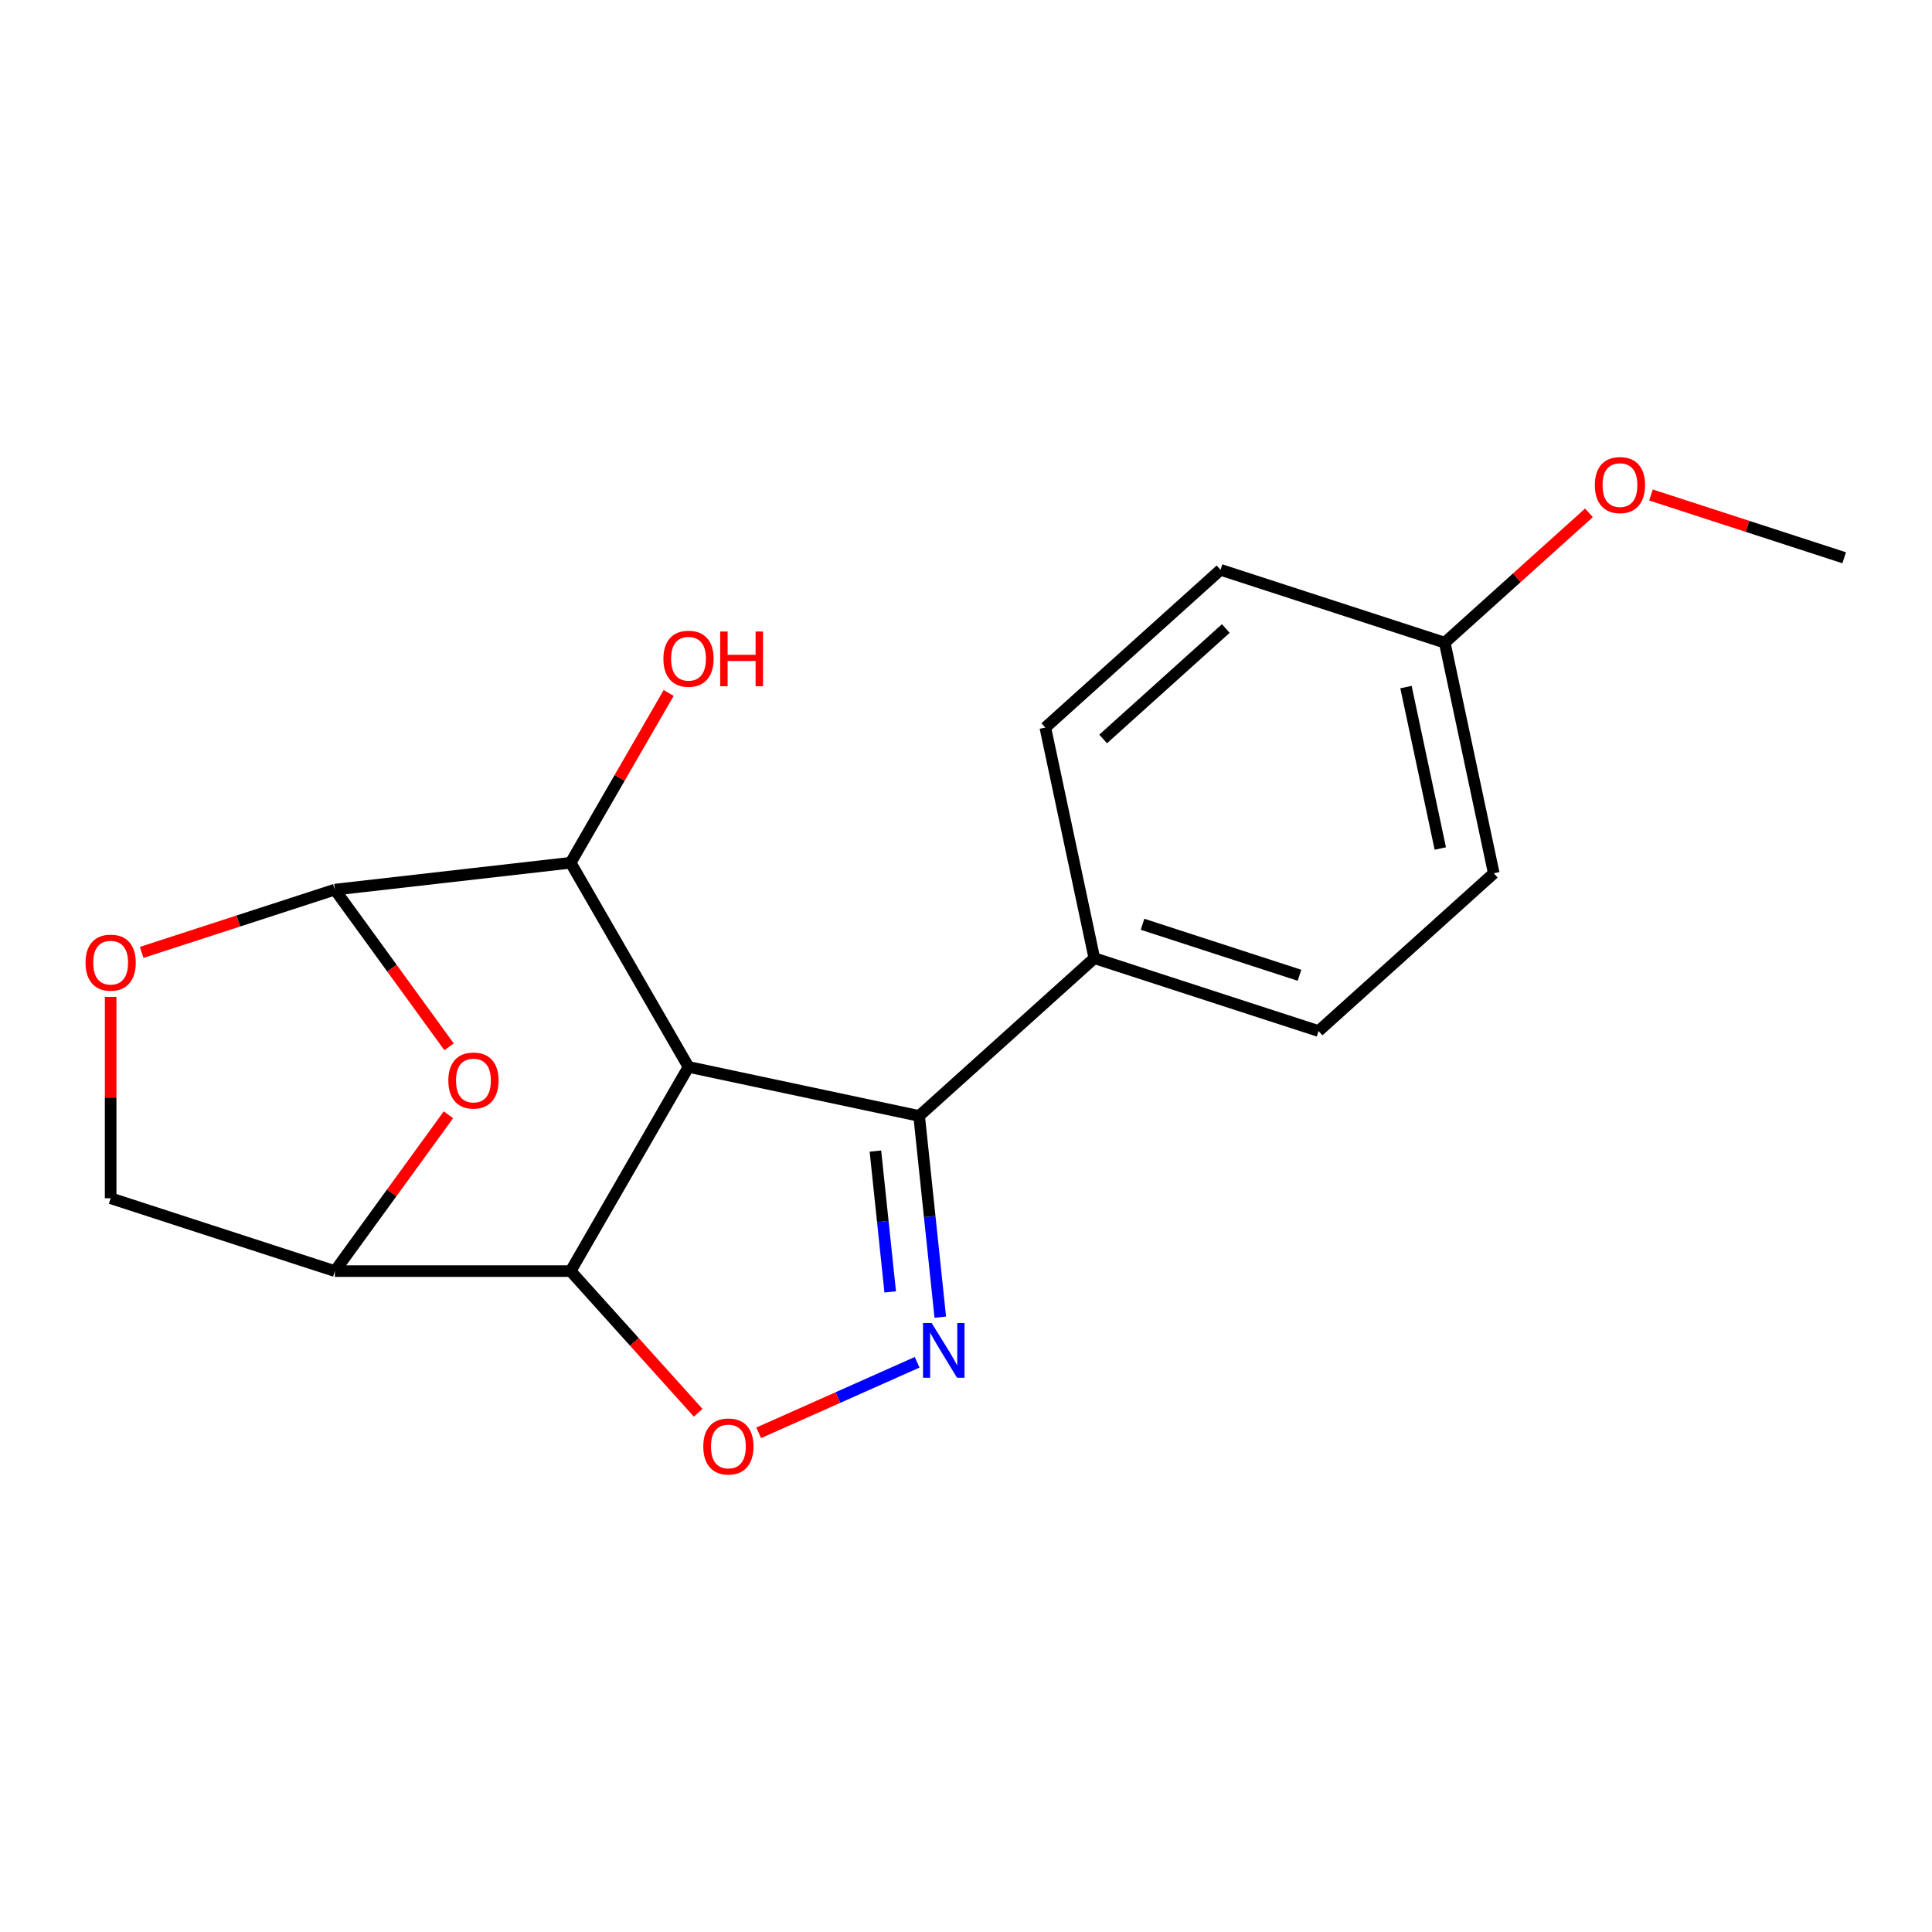 <?xml version='1.0' encoding='iso-8859-1'?>
<svg version='1.1' baseProfile='full'
              xmlns='http://www.w3.org/2000/svg'
                      xmlns:rdkit='http://www.rdkit.org/xml'
                      xmlns:xlink='http://www.w3.org/1999/xlink'
                  xml:space='preserve'
width='1000px' height='1000px' viewBox='0 0 1000 1000'>
<!-- END OF HEADER -->
<rect style='opacity:1.0;fill:#FFFFFF;stroke:none' width='1000' height='1000' x='0' y='0'> </rect>
<path class='bond-1' d='M 356.376,552.239 L 295.36,657.921' style='fill:none;fill-rule:evenodd;stroke:#000000;stroke-width:6px;stroke-linecap:butt;stroke-linejoin:miter;stroke-opacity:1' />
<path class='bond-2' d='M 356.376,552.239 L 475.74,577.611' style='fill:none;fill-rule:evenodd;stroke:#000000;stroke-width:6px;stroke-linecap:butt;stroke-linejoin:miter;stroke-opacity:1' />
<path class='bond-7' d='M 356.376,552.239 L 295.36,446.557' style='fill:none;fill-rule:evenodd;stroke:#000000;stroke-width:6px;stroke-linecap:butt;stroke-linejoin:miter;stroke-opacity:1' />
<path class='bond-0' d='M 486.687,681.763 L 481.213,629.687' style='fill:none;fill-rule:evenodd;stroke:#0000FF;stroke-width:6px;stroke-linecap:butt;stroke-linejoin:miter;stroke-opacity:1' />
<path class='bond-0' d='M 481.213,629.687 L 475.74,577.611' style='fill:none;fill-rule:evenodd;stroke:#000000;stroke-width:6px;stroke-linecap:butt;stroke-linejoin:miter;stroke-opacity:1' />
<path class='bond-0' d='M 460.772,668.691 L 456.941,632.238' style='fill:none;fill-rule:evenodd;stroke:#0000FF;stroke-width:6px;stroke-linecap:butt;stroke-linejoin:miter;stroke-opacity:1' />
<path class='bond-0' d='M 456.941,632.238 L 453.11,595.785' style='fill:none;fill-rule:evenodd;stroke:#000000;stroke-width:6px;stroke-linecap:butt;stroke-linejoin:miter;stroke-opacity:1' />
<path class='bond-20' d='M 474.705,705.114 L 433.697,723.372' style='fill:none;fill-rule:evenodd;stroke:#0000FF;stroke-width:6px;stroke-linecap:butt;stroke-linejoin:miter;stroke-opacity:1' />
<path class='bond-20' d='M 433.697,723.372 L 392.688,741.63' style='fill:none;fill-rule:evenodd;stroke:#FF0000;stroke-width:6px;stroke-linecap:butt;stroke-linejoin:miter;stroke-opacity:1' />
<path class='bond-3' d='M 295.36,657.921 L 328.367,694.579' style='fill:none;fill-rule:evenodd;stroke:#000000;stroke-width:6px;stroke-linecap:butt;stroke-linejoin:miter;stroke-opacity:1' />
<path class='bond-3' d='M 328.367,694.579 L 361.374,731.237' style='fill:none;fill-rule:evenodd;stroke:#FF0000;stroke-width:6px;stroke-linecap:butt;stroke-linejoin:miter;stroke-opacity:1' />
<path class='bond-6' d='M 295.36,657.921 L 173.329,657.921' style='fill:none;fill-rule:evenodd;stroke:#000000;stroke-width:6px;stroke-linecap:butt;stroke-linejoin:miter;stroke-opacity:1' />
<path class='bond-9' d='M 475.74,577.611 L 566.427,495.956' style='fill:none;fill-rule:evenodd;stroke:#000000;stroke-width:6px;stroke-linecap:butt;stroke-linejoin:miter;stroke-opacity:1' />
<path class='bond-4' d='M 173.329,460.471 L 295.36,446.557' style='fill:none;fill-rule:evenodd;stroke:#000000;stroke-width:6px;stroke-linecap:butt;stroke-linejoin:miter;stroke-opacity:1' />
<path class='bond-5' d='M 173.329,460.471 L 202.883,501.148' style='fill:none;fill-rule:evenodd;stroke:#000000;stroke-width:6px;stroke-linecap:butt;stroke-linejoin:miter;stroke-opacity:1' />
<path class='bond-5' d='M 202.883,501.148 L 232.437,541.825' style='fill:none;fill-rule:evenodd;stroke:#FF0000;stroke-width:6px;stroke-linecap:butt;stroke-linejoin:miter;stroke-opacity:1' />
<path class='bond-8' d='M 173.329,460.471 L 123.325,476.718' style='fill:none;fill-rule:evenodd;stroke:#000000;stroke-width:6px;stroke-linecap:butt;stroke-linejoin:miter;stroke-opacity:1' />
<path class='bond-8' d='M 123.325,476.718 L 73.322,492.965' style='fill:none;fill-rule:evenodd;stroke:#FF0000;stroke-width:6px;stroke-linecap:butt;stroke-linejoin:miter;stroke-opacity:1' />
<path class='bond-19' d='M 232.117,577.007 L 202.723,617.464' style='fill:none;fill-rule:evenodd;stroke:#FF0000;stroke-width:6px;stroke-linecap:butt;stroke-linejoin:miter;stroke-opacity:1' />
<path class='bond-19' d='M 202.723,617.464 L 173.329,657.921' style='fill:none;fill-rule:evenodd;stroke:#000000;stroke-width:6px;stroke-linecap:butt;stroke-linejoin:miter;stroke-opacity:1' />
<path class='bond-10' d='M 173.329,657.921 L 57.271,620.212' style='fill:none;fill-rule:evenodd;stroke:#000000;stroke-width:6px;stroke-linecap:butt;stroke-linejoin:miter;stroke-opacity:1' />
<path class='bond-13' d='M 295.36,446.557 L 320.726,402.622' style='fill:none;fill-rule:evenodd;stroke:#000000;stroke-width:6px;stroke-linecap:butt;stroke-linejoin:miter;stroke-opacity:1' />
<path class='bond-13' d='M 320.726,402.622 L 346.093,358.686' style='fill:none;fill-rule:evenodd;stroke:#FF0000;stroke-width:6px;stroke-linecap:butt;stroke-linejoin:miter;stroke-opacity:1' />
<path class='bond-21' d='M 57.271,515.991 L 57.271,568.101' style='fill:none;fill-rule:evenodd;stroke:#FF0000;stroke-width:6px;stroke-linecap:butt;stroke-linejoin:miter;stroke-opacity:1' />
<path class='bond-21' d='M 57.271,568.101 L 57.271,620.212' style='fill:none;fill-rule:evenodd;stroke:#000000;stroke-width:6px;stroke-linecap:butt;stroke-linejoin:miter;stroke-opacity:1' />
<path class='bond-11' d='M 566.427,495.956 L 682.485,533.666' style='fill:none;fill-rule:evenodd;stroke:#000000;stroke-width:6px;stroke-linecap:butt;stroke-linejoin:miter;stroke-opacity:1' />
<path class='bond-11' d='M 591.378,478.401 L 672.618,504.798' style='fill:none;fill-rule:evenodd;stroke:#000000;stroke-width:6px;stroke-linecap:butt;stroke-linejoin:miter;stroke-opacity:1' />
<path class='bond-12' d='M 566.427,495.956 L 541.055,376.592' style='fill:none;fill-rule:evenodd;stroke:#000000;stroke-width:6px;stroke-linecap:butt;stroke-linejoin:miter;stroke-opacity:1' />
<path class='bond-15' d='M 682.485,533.666 L 773.172,452.011' style='fill:none;fill-rule:evenodd;stroke:#000000;stroke-width:6px;stroke-linecap:butt;stroke-linejoin:miter;stroke-opacity:1' />
<path class='bond-16' d='M 541.055,376.592 L 631.742,294.937' style='fill:none;fill-rule:evenodd;stroke:#000000;stroke-width:6px;stroke-linecap:butt;stroke-linejoin:miter;stroke-opacity:1' />
<path class='bond-16' d='M 570.989,382.481 L 634.47,325.323' style='fill:none;fill-rule:evenodd;stroke:#000000;stroke-width:6px;stroke-linecap:butt;stroke-linejoin:miter;stroke-opacity:1' />
<path class='bond-14' d='M 747.8,332.647 L 631.742,294.937' style='fill:none;fill-rule:evenodd;stroke:#000000;stroke-width:6px;stroke-linecap:butt;stroke-linejoin:miter;stroke-opacity:1' />
<path class='bond-17' d='M 747.8,332.647 L 785.118,299.046' style='fill:none;fill-rule:evenodd;stroke:#000000;stroke-width:6px;stroke-linecap:butt;stroke-linejoin:miter;stroke-opacity:1' />
<path class='bond-17' d='M 785.118,299.046 L 822.436,265.444' style='fill:none;fill-rule:evenodd;stroke:#FF0000;stroke-width:6px;stroke-linecap:butt;stroke-linejoin:miter;stroke-opacity:1' />
<path class='bond-22' d='M 747.8,332.647 L 773.172,452.011' style='fill:none;fill-rule:evenodd;stroke:#000000;stroke-width:6px;stroke-linecap:butt;stroke-linejoin:miter;stroke-opacity:1' />
<path class='bond-22' d='M 727.733,355.626 L 745.493,439.181' style='fill:none;fill-rule:evenodd;stroke:#000000;stroke-width:6px;stroke-linecap:butt;stroke-linejoin:miter;stroke-opacity:1' />
<path class='bond-18' d='M 854.538,256.207 L 904.542,272.455' style='fill:none;fill-rule:evenodd;stroke:#FF0000;stroke-width:6px;stroke-linecap:butt;stroke-linejoin:miter;stroke-opacity:1' />
<path class='bond-18' d='M 904.542,272.455 L 954.545,288.702' style='fill:none;fill-rule:evenodd;stroke:#000000;stroke-width:6px;stroke-linecap:butt;stroke-linejoin:miter;stroke-opacity:1' />
<path  class='atom-1' d='M 482.236 684.813
L 491.516 699.813
Q 492.436 701.293, 493.916 703.973
Q 495.396 706.653, 495.476 706.813
L 495.476 684.813
L 499.236 684.813
L 499.236 713.133
L 495.356 713.133
L 485.396 696.733
Q 484.236 694.813, 482.996 692.613
Q 481.796 690.413, 481.436 689.733
L 481.436 713.133
L 477.756 713.133
L 477.756 684.813
L 482.236 684.813
' fill='#0000FF'/>
<path  class='atom-4' d='M 364.015 748.688
Q 364.015 741.888, 367.375 738.088
Q 370.735 734.288, 377.015 734.288
Q 383.295 734.288, 386.655 738.088
Q 390.015 741.888, 390.015 748.688
Q 390.015 755.568, 386.615 759.488
Q 383.215 763.368, 377.015 763.368
Q 370.775 763.368, 367.375 759.488
Q 364.015 755.608, 364.015 748.688
M 377.015 760.168
Q 381.335 760.168, 383.655 757.288
Q 386.015 754.368, 386.015 748.688
Q 386.015 743.128, 383.655 740.328
Q 381.335 737.488, 377.015 737.488
Q 372.695 737.488, 370.335 740.288
Q 368.015 743.088, 368.015 748.688
Q 368.015 754.408, 370.335 757.288
Q 372.695 760.168, 377.015 760.168
' fill='#FF0000'/>
<path  class='atom-6' d='M 232.057 559.276
Q 232.057 552.476, 235.417 548.676
Q 238.777 544.876, 245.057 544.876
Q 251.337 544.876, 254.697 548.676
Q 258.057 552.476, 258.057 559.276
Q 258.057 566.156, 254.657 570.076
Q 251.257 573.956, 245.057 573.956
Q 238.817 573.956, 235.417 570.076
Q 232.057 566.196, 232.057 559.276
M 245.057 570.756
Q 249.377 570.756, 251.697 567.876
Q 254.057 564.956, 254.057 559.276
Q 254.057 553.716, 251.697 550.916
Q 249.377 548.076, 245.057 548.076
Q 240.737 548.076, 238.377 550.876
Q 236.057 553.676, 236.057 559.276
Q 236.057 564.996, 238.377 567.876
Q 240.737 570.756, 245.057 570.756
' fill='#FF0000'/>
<path  class='atom-9' d='M 44.271 498.261
Q 44.271 491.461, 47.631 487.661
Q 50.991 483.861, 57.271 483.861
Q 63.551 483.861, 66.911 487.661
Q 70.271 491.461, 70.271 498.261
Q 70.271 505.141, 66.871 509.061
Q 63.471 512.941, 57.271 512.941
Q 51.031 512.941, 47.631 509.061
Q 44.271 505.181, 44.271 498.261
M 57.271 509.741
Q 61.591 509.741, 63.911 506.861
Q 66.271 503.941, 66.271 498.261
Q 66.271 492.701, 63.911 489.901
Q 61.591 487.061, 57.271 487.061
Q 52.951 487.061, 50.591 489.861
Q 48.271 492.661, 48.271 498.261
Q 48.271 503.981, 50.591 506.861
Q 52.951 509.741, 57.271 509.741
' fill='#FF0000'/>
<path  class='atom-14' d='M 343.376 340.955
Q 343.376 334.155, 346.736 330.355
Q 350.096 326.555, 356.376 326.555
Q 362.656 326.555, 366.016 330.355
Q 369.376 334.155, 369.376 340.955
Q 369.376 347.835, 365.976 351.755
Q 362.576 355.635, 356.376 355.635
Q 350.136 355.635, 346.736 351.755
Q 343.376 347.875, 343.376 340.955
M 356.376 352.435
Q 360.696 352.435, 363.016 349.555
Q 365.376 346.635, 365.376 340.955
Q 365.376 335.395, 363.016 332.595
Q 360.696 329.755, 356.376 329.755
Q 352.056 329.755, 349.696 332.555
Q 347.376 335.355, 347.376 340.955
Q 347.376 346.675, 349.696 349.555
Q 352.056 352.435, 356.376 352.435
' fill='#FF0000'/>
<path  class='atom-14' d='M 372.776 326.875
L 376.616 326.875
L 376.616 338.915
L 391.096 338.915
L 391.096 326.875
L 394.936 326.875
L 394.936 355.195
L 391.096 355.195
L 391.096 342.115
L 376.616 342.115
L 376.616 355.195
L 372.776 355.195
L 372.776 326.875
' fill='#FF0000'/>
<path  class='atom-18' d='M 825.487 251.072
Q 825.487 244.272, 828.847 240.472
Q 832.207 236.672, 838.487 236.672
Q 844.767 236.672, 848.127 240.472
Q 851.487 244.272, 851.487 251.072
Q 851.487 257.952, 848.087 261.872
Q 844.687 265.752, 838.487 265.752
Q 832.247 265.752, 828.847 261.872
Q 825.487 257.992, 825.487 251.072
M 838.487 262.552
Q 842.807 262.552, 845.127 259.672
Q 847.487 256.752, 847.487 251.072
Q 847.487 245.512, 845.127 242.712
Q 842.807 239.872, 838.487 239.872
Q 834.167 239.872, 831.807 242.672
Q 829.487 245.472, 829.487 251.072
Q 829.487 256.792, 831.807 259.672
Q 834.167 262.552, 838.487 262.552
' fill='#FF0000'/>
</svg>
